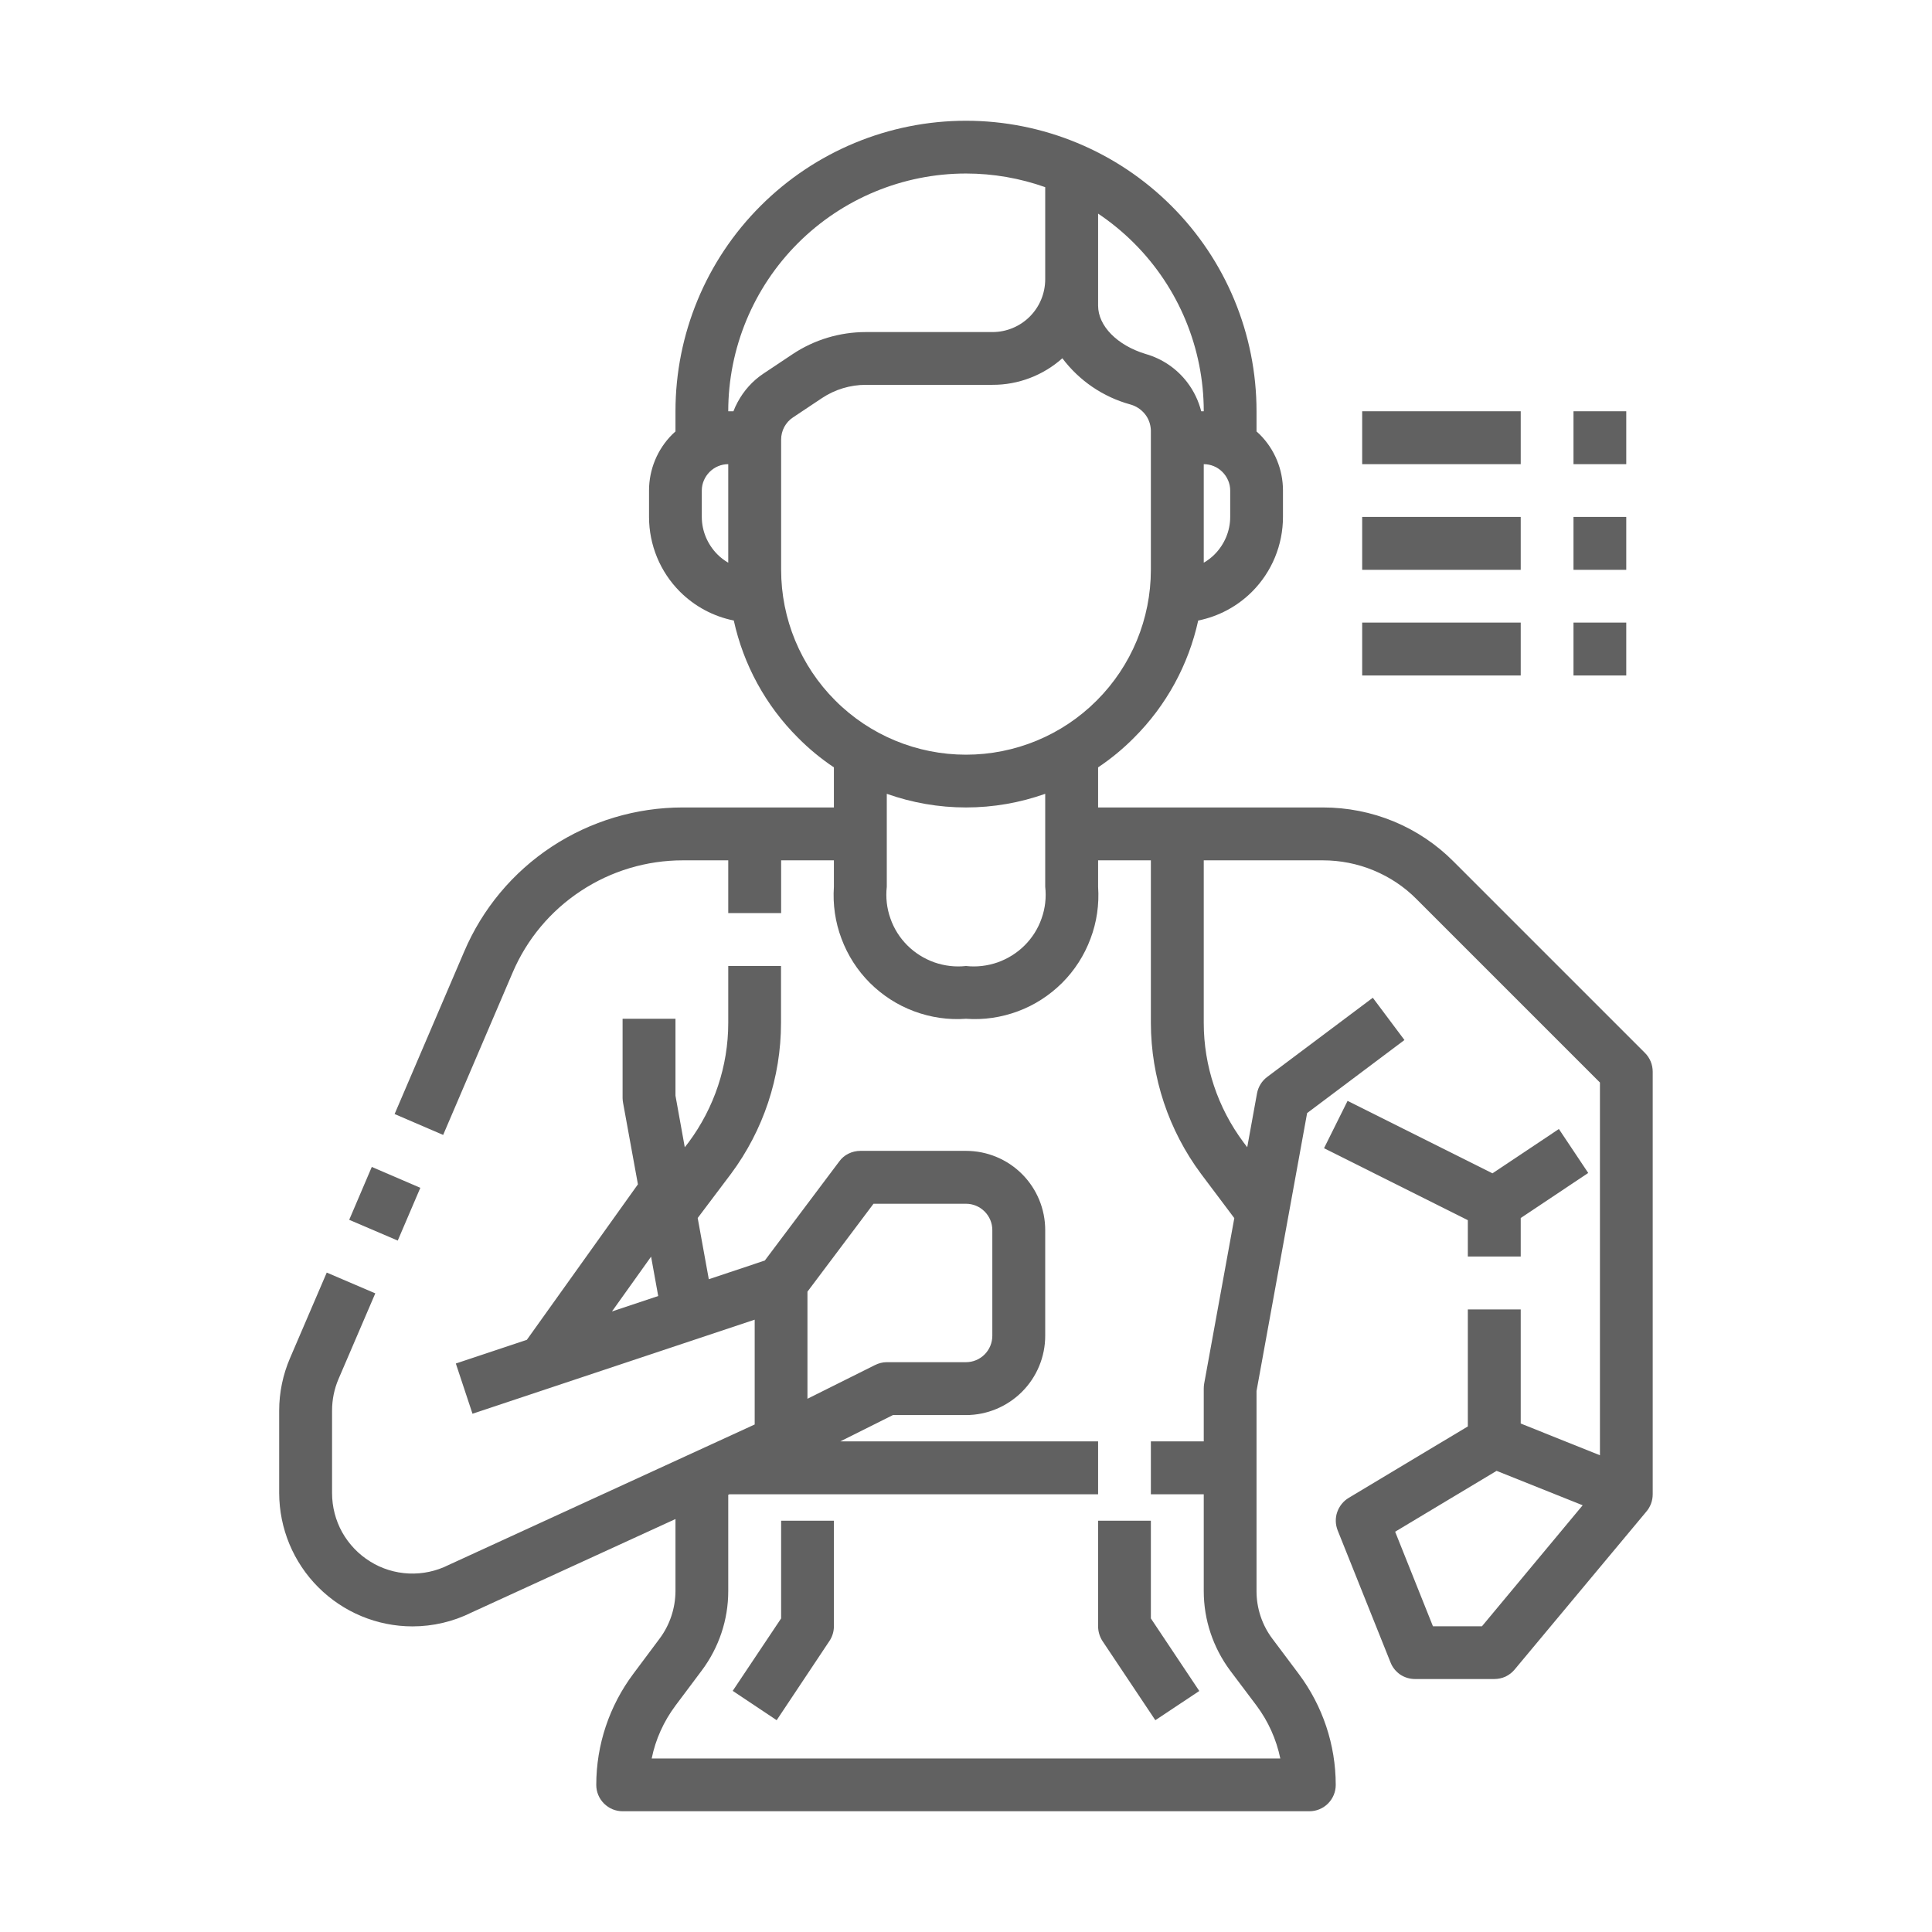 <svg width="16" height="16" viewBox="0 0 16 16" fill="none" xmlns="http://www.w3.org/2000/svg">
<path fill-rule="evenodd" clip-rule="evenodd" d="M5.631 4.9C5.754 5.023 5.909 5.105 6.077 5.139C6.157 5.504 6.34 5.842 6.609 6.11C6.7 6.202 6.8 6.284 6.906 6.355V6.687H5.654C5.268 6.687 4.891 6.8 4.569 7.012C4.247 7.224 3.995 7.526 3.844 7.881L3.268 9.226L3.67 9.399L4.246 8.053C4.364 7.777 4.56 7.543 4.811 7.378C5.061 7.213 5.354 7.125 5.654 7.125H6.031V7.562H6.469V7.125H6.906V7.344C6.896 7.49 6.917 7.637 6.969 7.774C7.02 7.911 7.1 8.036 7.204 8.14C7.308 8.243 7.432 8.324 7.57 8.375C7.707 8.426 7.854 8.448 8 8.437C8.146 8.448 8.293 8.426 8.43 8.375C8.568 8.324 8.692 8.243 8.796 8.14C8.9 8.036 8.98 7.911 9.031 7.774C9.083 7.637 9.104 7.49 9.094 7.344L9.094 7.125H9.531V8.472C9.532 8.922 9.678 9.361 9.947 9.722L10.222 10.088L9.972 11.461C9.97 11.474 9.969 11.487 9.969 11.5V11.937H9.531V12.375H9.969V13.178C9.969 13.414 10.046 13.644 10.187 13.834L10.406 14.125C10.503 14.255 10.57 14.404 10.603 14.563H5.397C5.429 14.404 5.497 14.255 5.594 14.125L5.812 13.834C5.954 13.644 6.031 13.414 6.031 13.178V12.379L6.041 12.375H9.094V11.937H6.959L7.395 11.719H8C8.174 11.719 8.341 11.649 8.464 11.526C8.587 11.403 8.656 11.236 8.656 11.062V10.187C8.656 10.013 8.587 9.846 8.464 9.723C8.341 9.6 8.174 9.531 8 9.531H7.125C7.091 9.531 7.057 9.539 7.027 9.554C6.996 9.569 6.97 9.591 6.95 9.619L6.334 10.439L5.87 10.594L5.778 10.087L6.053 9.722C6.322 9.361 6.468 8.922 6.468 8.472V8H6.031V8.472C6.031 8.828 5.915 9.174 5.703 9.46L5.671 9.501L5.594 9.074V8.437H5.156V9.094C5.156 9.107 5.158 9.12 5.16 9.133L5.283 9.808L4.363 11.096L3.775 11.292L3.913 11.708L6.25 10.929V11.797L3.714 12.961C3.612 13.012 3.5 13.036 3.386 13.031C3.273 13.026 3.162 12.992 3.066 12.932C2.969 12.872 2.89 12.789 2.834 12.69C2.779 12.591 2.75 12.479 2.75 12.365V11.682C2.75 11.592 2.768 11.502 2.804 11.419L3.108 10.711L2.706 10.539L2.402 11.247C2.343 11.384 2.312 11.532 2.312 11.682V12.365C2.313 12.658 2.429 12.938 2.636 13.145C2.843 13.352 3.123 13.469 3.416 13.469C3.585 13.469 3.752 13.43 3.903 13.355L5.594 12.58V13.178C5.593 13.319 5.547 13.458 5.462 13.571L5.244 13.863C5.046 14.128 4.938 14.45 4.938 14.782C4.938 14.84 4.961 14.895 5.002 14.936C5.043 14.977 5.098 15 5.156 15H10.844C10.902 15 10.957 14.977 10.998 14.936C11.039 14.895 11.062 14.84 11.062 14.782C11.062 14.45 10.954 14.128 10.756 13.863L10.537 13.571C10.452 13.458 10.406 13.319 10.406 13.178V11.52L10.825 9.218L11.631 8.613L11.369 8.263L10.494 8.919C10.45 8.952 10.42 9.001 10.41 9.055L10.329 9.501L10.298 9.46C10.085 9.174 9.969 8.828 9.969 8.472V7.125H10.956C11.1 7.125 11.242 7.153 11.375 7.208C11.508 7.263 11.629 7.343 11.73 7.445L13.25 8.965V12.052L12.594 11.789V10.844H12.156V11.813L11.169 12.405C11.124 12.432 11.091 12.474 11.074 12.523C11.057 12.572 11.059 12.626 11.078 12.674L11.516 13.768C11.532 13.809 11.56 13.843 11.596 13.868C11.632 13.892 11.675 13.905 11.719 13.905H12.375C12.407 13.905 12.439 13.898 12.468 13.885C12.497 13.871 12.523 13.851 12.543 13.827L13.633 12.52C13.668 12.48 13.687 12.428 13.687 12.375V8.875C13.687 8.817 13.664 8.761 13.623 8.72L12.039 7.136C11.897 6.993 11.729 6.88 11.543 6.803C11.357 6.726 11.158 6.687 10.956 6.687H9.094V6.355C9.2 6.284 9.3 6.202 9.391 6.11C9.66 5.842 9.843 5.504 9.923 5.139C10.091 5.105 10.246 5.023 10.369 4.9C10.533 4.736 10.625 4.513 10.625 4.281V4.062C10.625 3.888 10.556 3.721 10.433 3.598C10.424 3.59 10.415 3.581 10.406 3.573V3.406C10.406 2.768 10.153 2.156 9.701 1.705C9.25 1.254 8.638 1 8 1C7.362 1 6.75 1.254 6.299 1.705C5.847 2.156 5.594 2.768 5.594 3.406V3.573C5.585 3.581 5.576 3.59 5.567 3.598C5.444 3.721 5.375 3.888 5.375 4.062V4.281C5.375 4.513 5.467 4.736 5.631 4.9ZM9.969 3.406C9.969 2.884 9.761 2.383 9.392 2.014C9.3 1.922 9.2 1.84 9.094 1.769V2.531C9.094 2.699 9.251 2.859 9.486 2.931C9.624 2.97 9.745 3.052 9.832 3.166C9.887 3.238 9.926 3.32 9.948 3.406H9.969ZM8.656 2.312V1.55C8.447 1.476 8.226 1.437 8 1.437C7.478 1.437 6.977 1.645 6.608 2.014C6.239 2.383 6.031 2.884 6.031 3.406H6.074C6.084 3.38 6.095 3.355 6.109 3.33C6.16 3.235 6.233 3.153 6.324 3.093L6.564 2.933C6.744 2.813 6.955 2.75 7.171 2.75H8.219C8.335 2.75 8.446 2.704 8.528 2.622C8.61 2.54 8.656 2.429 8.656 2.312ZM6.031 3.844V4.66C5.998 4.641 5.968 4.618 5.941 4.591C5.859 4.508 5.812 4.397 5.812 4.281V4.062C5.812 4.004 5.836 3.949 5.877 3.908C5.918 3.867 5.973 3.844 6.031 3.844ZM8.656 6.574C8.447 6.648 8.226 6.687 8 6.687C7.774 6.687 7.553 6.648 7.344 6.574V7.344C7.334 7.432 7.344 7.522 7.374 7.606C7.403 7.69 7.451 7.766 7.514 7.829C7.577 7.892 7.654 7.94 7.738 7.97C7.822 7.999 7.911 8.01 8 8C8.089 8.01 8.178 7.999 8.262 7.97C8.346 7.94 8.423 7.892 8.486 7.829C8.549 7.766 8.597 7.69 8.626 7.606C8.656 7.522 8.666 7.432 8.656 7.344L8.656 6.574ZM10.059 4.591C10.032 4.618 10.002 4.641 9.969 4.66V3.844C10.027 3.844 10.082 3.867 10.123 3.908C10.164 3.949 10.188 4.004 10.188 4.062V4.281C10.188 4.397 10.141 4.508 10.059 4.591ZM7.171 3.187C7.042 3.187 6.915 3.225 6.807 3.297L6.567 3.457C6.536 3.477 6.512 3.505 6.495 3.536C6.478 3.568 6.469 3.604 6.469 3.64V4.719C6.469 5.125 6.63 5.514 6.917 5.801C7.204 6.089 7.594 6.25 8 6.25C8.406 6.25 8.796 6.089 9.083 5.801C9.37 5.514 9.531 5.125 9.531 4.719V3.563C9.529 3.513 9.512 3.466 9.481 3.428C9.449 3.389 9.407 3.362 9.359 3.349C9.135 3.287 8.938 3.153 8.798 2.967C8.639 3.109 8.432 3.188 8.219 3.187H7.171ZM5.068 10.861L5.392 10.407L5.451 10.733L5.068 10.861ZM11.554 12.685L12.394 12.181L13.107 12.466L12.273 13.468H11.867L11.554 12.685ZM7.246 11.305L6.687 11.584V10.697L7.234 9.969H8C8.058 9.969 8.113 9.992 8.154 10.033C8.195 10.074 8.218 10.129 8.218 10.187V11.062C8.218 11.12 8.195 11.176 8.154 11.217C8.113 11.258 8.058 11.281 8 11.281H7.343C7.309 11.281 7.276 11.29 7.246 11.305Z" fill="#616161"/>
<path d="M12.594 3.406H11.281V3.844H12.594V3.406Z" fill="#616161"/>
<path d="M2.892 10.102L3.079 9.664L3.481 9.837L3.294 10.274L2.892 10.102Z" fill="#616161"/>
<path d="M12.156 10.105L10.965 9.509L11.16 9.117L12.36 9.717L12.91 9.35L13.153 9.714L12.594 10.087V10.406H12.156V10.105Z" fill="#616161"/>
<path d="M6.068 14.003L6.432 14.246L6.869 13.59C6.893 13.554 6.906 13.512 6.906 13.468V12.594H6.469V13.403L6.068 14.003Z" fill="#616161"/>
<path d="M9.568 14.246L9.13 13.59C9.107 13.554 9.094 13.512 9.094 13.468V12.594H9.531V13.403L9.932 14.004L9.568 14.246Z" fill="#616161"/>
<path d="M13.031 3.406H13.468V3.844H13.031V3.406Z" fill="#616161"/>
<path d="M12.594 4.281H11.281V4.719H12.594V4.281Z" fill="#616161"/>
<path d="M13.031 4.281H13.468V4.719H13.031V4.281Z" fill="#616161"/>
<path d="M12.594 5.156H11.281V5.594H12.594V5.156Z" fill="#616161"/>
<path d="M13.031 5.156H13.468V5.594H13.031V5.156Z" fill="#616161"/>
</svg>
